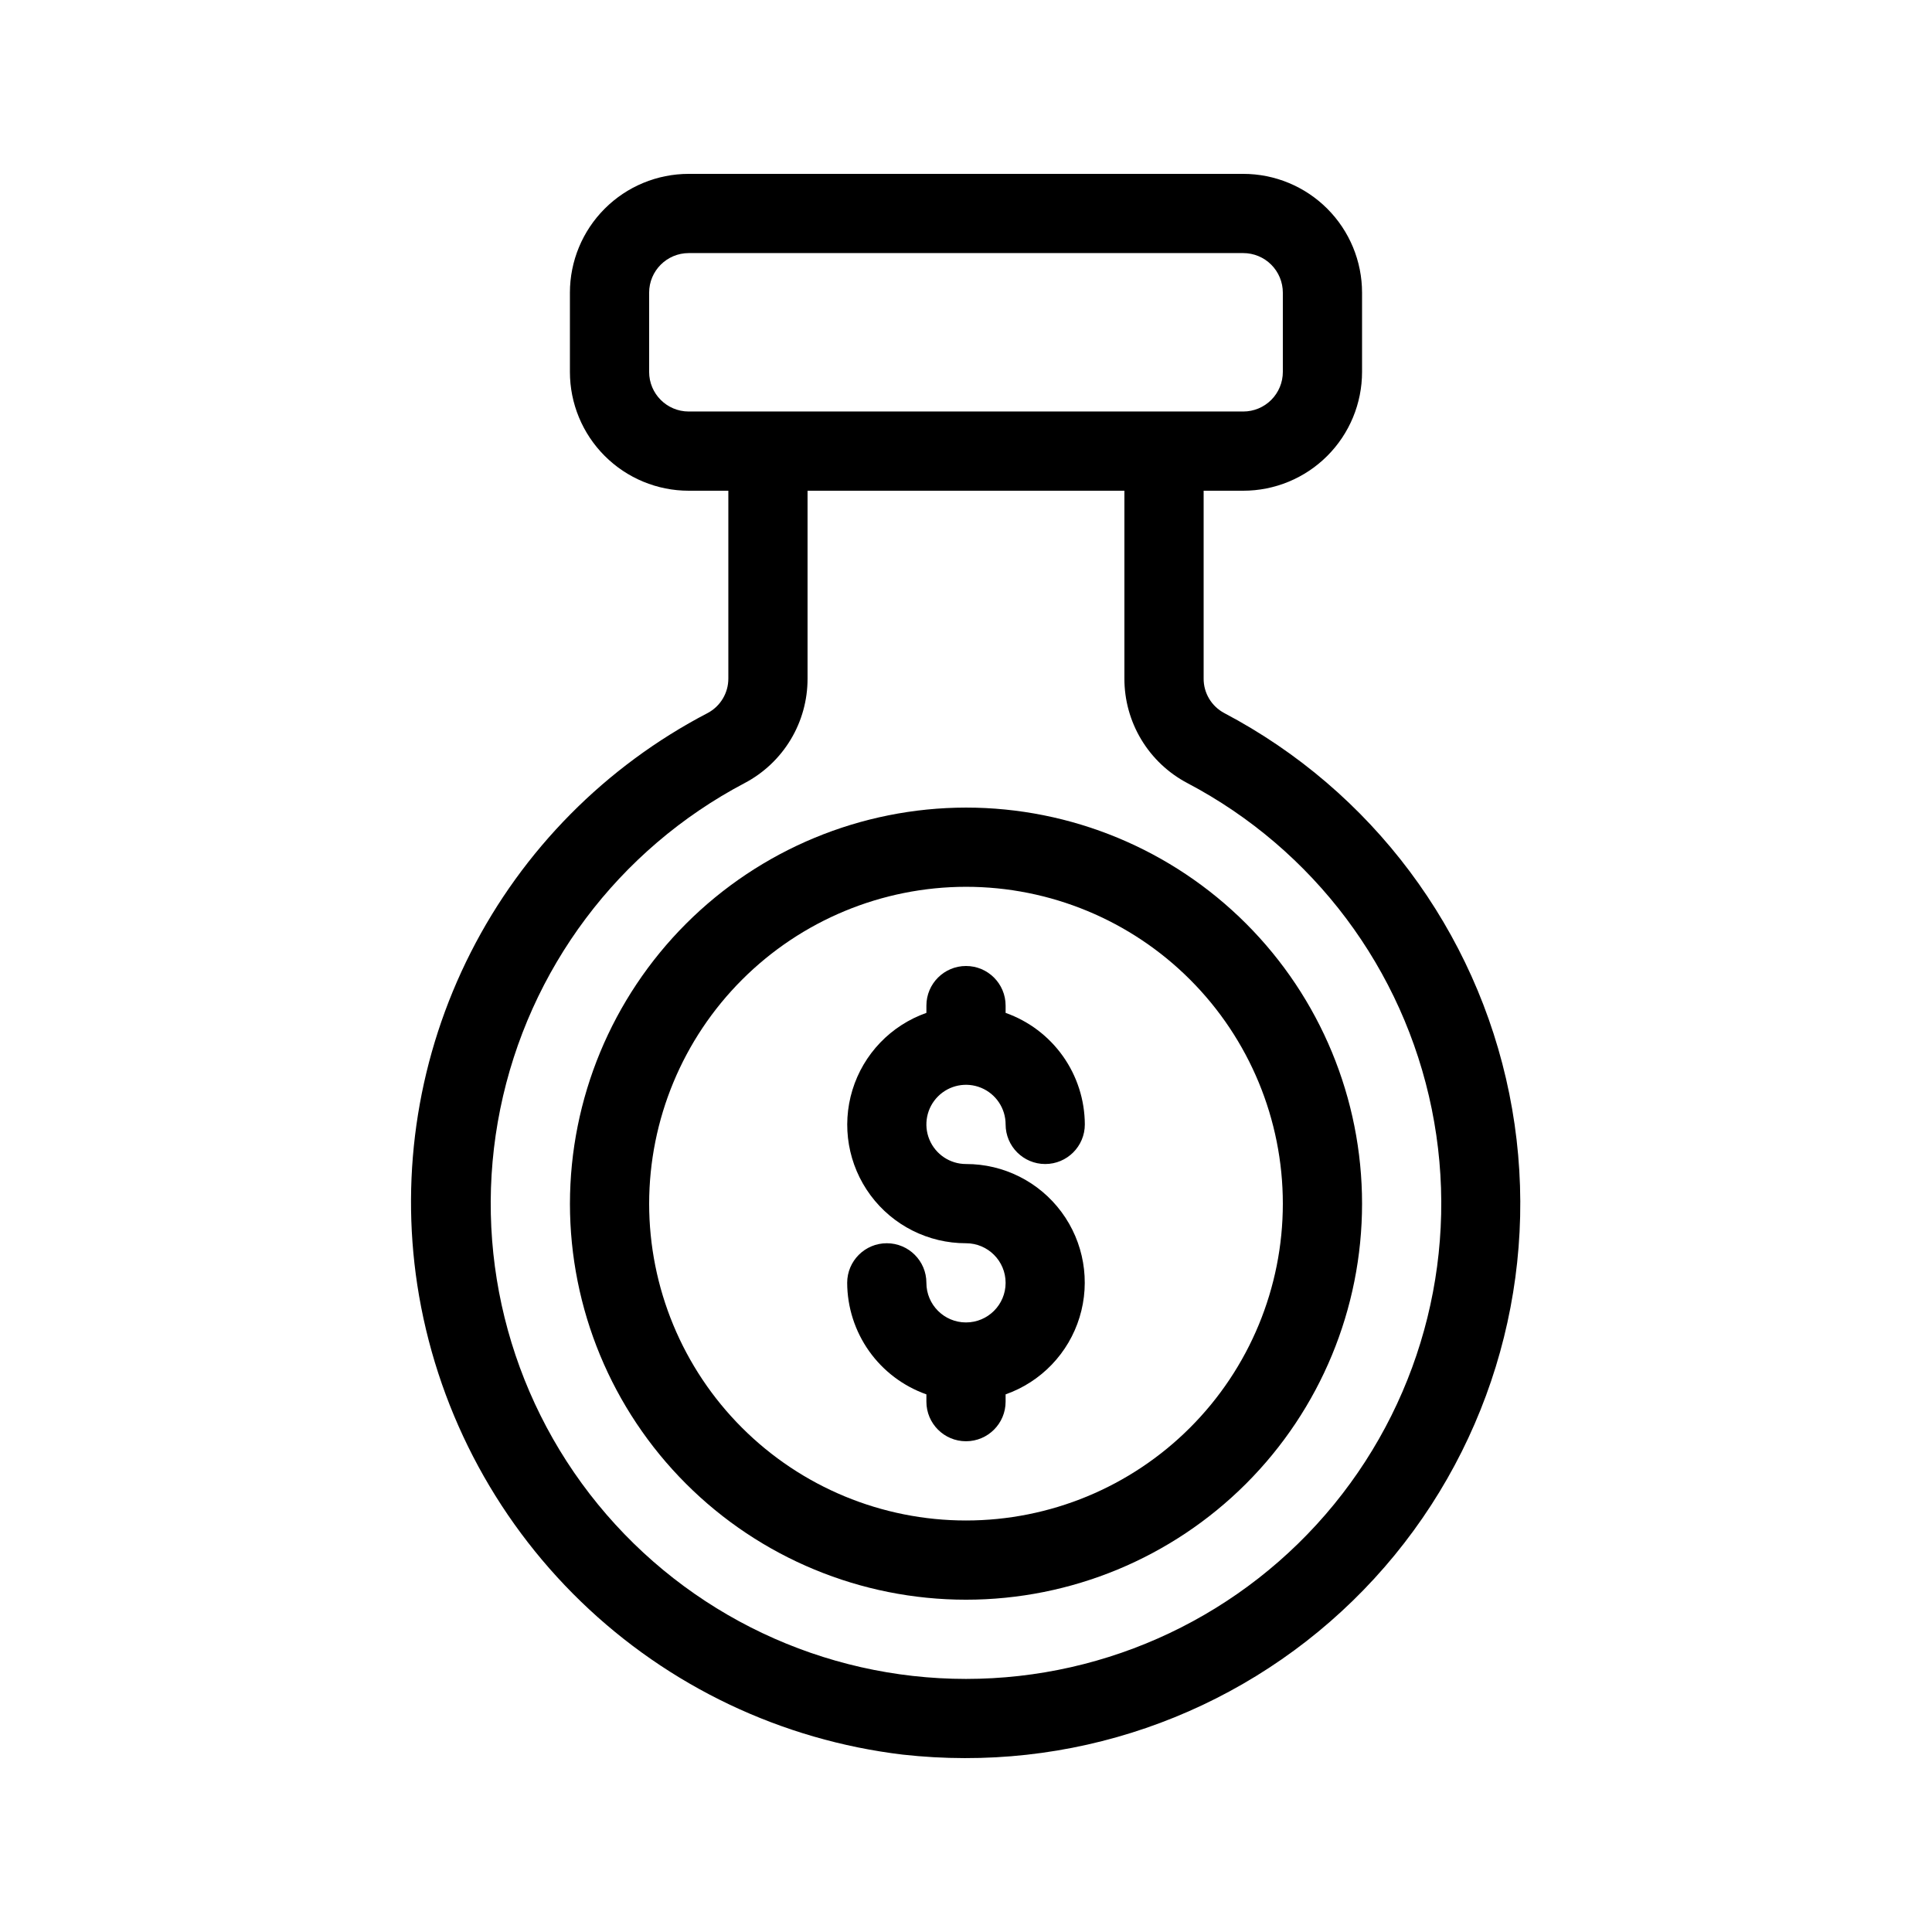 <?xml version="1.0" encoding="UTF-8"?>
<!-- Uploaded to: ICON Repo, www.iconrepo.com, Generator: ICON Repo Mixer Tools -->
<svg fill="#000000" width="800px" height="800px" version="1.1" viewBox="144 144 512 512" xmlns="http://www.w3.org/2000/svg">
 <g>
  <path d="m331.54 332.96c-27.031 14.078-48.988 36.258-62.785 63.434-13.801 27.176-18.754 57.984-14.172 88.117 4.898 31.961 20.129 61.438 43.367 83.918 23.238 22.48 53.199 36.73 85.305 40.566 5.441 0.605 10.91 0.914 16.383 0.922 44.133 0.094 85.969-19.652 113.95-53.785 27.977-34.129 39.137-79.027 30.387-122.28-8.746-43.258-36.473-80.293-75.512-100.87-3.398-1.793-5.516-5.328-5.488-9.172v-49.762h10.496c8.348 0 16.359-3.316 22.262-9.223 5.906-5.906 9.223-13.914 9.223-22.266v-20.992c0-8.352-3.316-16.359-9.223-22.266-5.902-5.906-13.914-9.223-22.262-9.223h-146.95c-8.352 0-16.363 3.316-22.266 9.223-5.906 5.906-9.223 13.914-9.223 22.266v20.992c0 8.352 3.316 16.359 9.223 22.266 5.902 5.906 13.914 9.223 22.266 9.223h10.496v49.762c0.016 3.832-2.098 7.356-5.481 9.152zm-15.512-90.402v-20.992c0-5.797 4.699-10.496 10.496-10.496h146.95c2.781 0 5.453 1.105 7.418 3.074 1.969 1.969 3.074 4.637 3.074 7.422v20.992c0 2.781-1.105 5.453-3.074 7.422-1.965 1.969-4.637 3.074-7.418 3.074h-146.95c-5.797 0-10.496-4.699-10.496-10.496zm125.95 31.488v49.762c-0.016 5.703 1.535 11.301 4.477 16.188 2.941 4.887 7.164 8.875 12.211 11.531 33.453 17.609 57.227 49.312 64.758 86.359 7.535 37.047-1.973 75.52-25.895 104.79-23.922 29.273-59.727 46.254-97.531 46.254-37.805 0-73.609-16.98-97.531-46.254-23.922-29.273-33.43-67.746-25.895-104.79 7.531-37.047 31.305-68.75 64.758-86.359 5.047-2.656 9.27-6.644 12.211-11.531 2.941-4.887 4.484-10.484 4.469-16.188v-49.762z"/>
  <path d="m400 494.46c-5.797 0-10.496-4.699-10.496-10.496 0-5.793-4.699-10.492-10.496-10.492-5.797 0-10.496 4.699-10.496 10.492 0.027 6.492 2.059 12.812 5.812 18.105 3.758 5.289 9.059 9.289 15.18 11.453v1.93c0 5.797 4.699 10.496 10.496 10.496s10.496-4.699 10.496-10.496v-1.93c9.406-3.312 16.68-10.895 19.598-20.43 2.922-9.535 1.141-19.891-4.797-27.906-5.938-8.012-15.324-12.727-25.297-12.707-4.246 0-8.074-2.559-9.699-6.481s-0.727-8.438 2.277-11.438c3-3.004 7.516-3.902 11.438-2.277s6.481 5.453 6.481 9.699c0 5.797 4.699 10.496 10.496 10.496 5.797 0 10.496-4.699 10.496-10.496-0.027-6.492-2.059-12.812-5.816-18.105-3.758-5.289-9.059-9.289-15.176-11.453v-1.93c0-5.797-4.699-10.496-10.496-10.496s-10.496 4.699-10.496 10.496v1.93c-9.406 3.312-16.684 10.895-19.602 20.43-2.922 9.535-1.141 19.891 4.797 27.906 5.938 8.012 15.328 12.727 25.301 12.711 5.797 0 10.496 4.699 10.496 10.492 0 5.797-4.699 10.496-10.496 10.496z"/>
  <path d="m295.04 462.98c0 27.836 11.059 54.531 30.742 74.215s46.379 30.742 74.219 30.742c27.836 0 54.531-11.059 74.215-30.742 19.688-19.684 30.742-46.379 30.742-74.215 0-27.84-11.055-54.535-30.742-74.219-19.684-19.684-46.379-30.742-74.215-30.742-27.828 0.031-54.508 11.098-74.188 30.773-19.676 19.68-30.742 46.359-30.773 74.188zm104.96-83.969c22.27 0 43.625 8.844 59.371 24.594 15.75 15.746 24.594 37.102 24.594 59.375 0 22.27-8.844 43.625-24.594 59.371-15.746 15.75-37.102 24.594-59.371 24.594s-43.629-8.844-59.375-24.594c-15.75-15.746-24.594-37.102-24.594-59.371 0.023-22.266 8.879-43.605 24.621-59.348 15.742-15.742 37.086-24.598 59.348-24.621z"/>
 </g>
</svg>